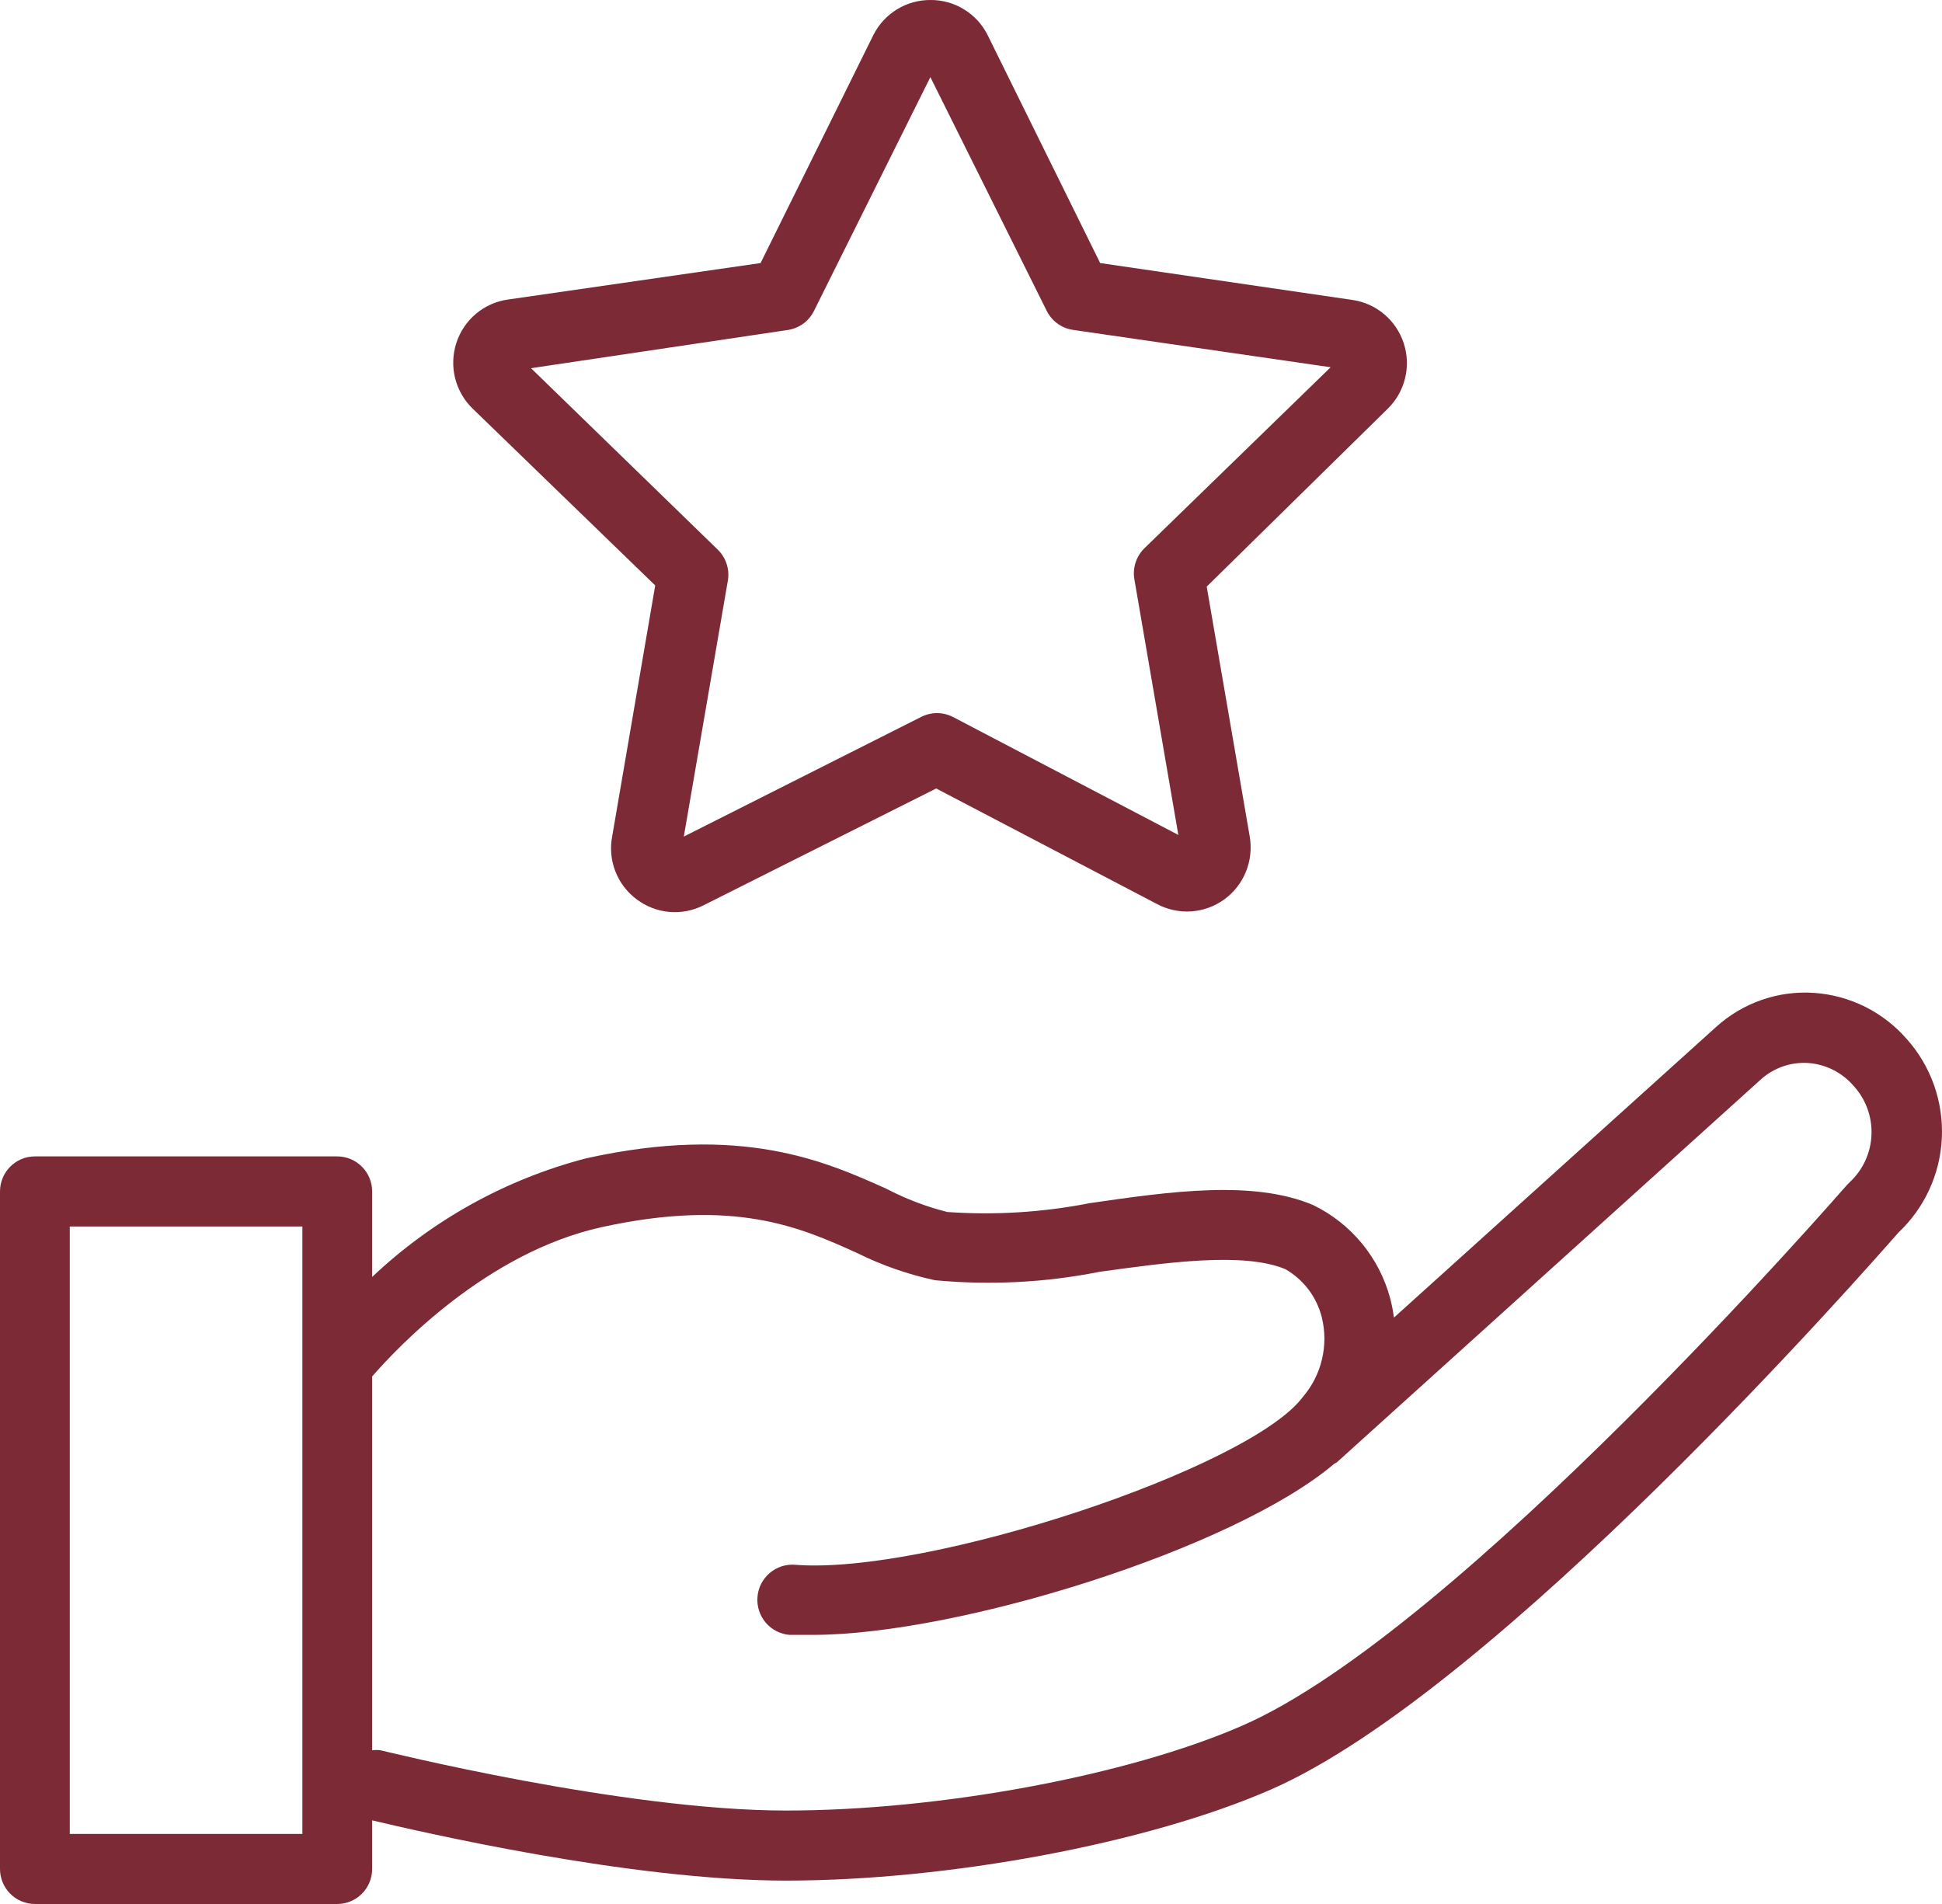 <svg xmlns="http://www.w3.org/2000/svg" fill="none" viewBox="0 0 51 50" height="50" width="51">
<path fill="#7C2A35" d="M17.207 15.374L16.077 21.963C16.017 22.273 16.047 22.593 16.162 22.886C16.276 23.179 16.471 23.433 16.724 23.62C16.973 23.807 17.269 23.92 17.579 23.948C17.889 23.975 18.2 23.914 18.477 23.773L24.586 20.706L30.376 23.736C30.653 23.886 30.966 23.954 31.279 23.934C31.592 23.914 31.894 23.805 32.149 23.621C32.404 23.436 32.602 23.184 32.72 22.892C32.839 22.6 32.873 22.28 32.82 21.969L31.69 15.405L36.442 10.736C36.665 10.518 36.824 10.242 36.898 9.938C36.974 9.635 36.962 9.316 36.866 9.019C36.77 8.721 36.593 8.456 36.355 8.255C36.117 8.053 35.828 7.922 35.52 7.877L28.892 6.908L25.936 0.92C25.796 0.641 25.581 0.407 25.315 0.245C25.05 0.082 24.744 -0.003 24.433 5.81273e-05C24.123 -0.001 23.819 0.084 23.555 0.246C23.29 0.409 23.076 0.642 22.936 0.92L19.974 6.908L13.347 7.865C13.035 7.907 12.742 8.037 12.501 8.239C12.26 8.441 12.081 8.707 11.984 9.008C11.887 9.307 11.876 9.629 11.953 9.935C12.03 10.241 12.191 10.518 12.418 10.736L17.207 15.374ZM20.707 8.663C20.851 8.638 20.987 8.58 21.104 8.493C21.221 8.405 21.315 8.291 21.379 8.16L24.433 2.025L27.487 8.16C27.553 8.293 27.65 8.409 27.77 8.497C27.891 8.584 28.03 8.641 28.177 8.663L34.945 9.644L30.059 14.393C29.951 14.496 29.871 14.625 29.824 14.767C29.777 14.909 29.765 15.061 29.79 15.209L30.945 21.926L25.026 18.828C24.896 18.762 24.753 18.727 24.607 18.727C24.462 18.727 24.318 18.762 24.189 18.828L17.958 21.969L19.119 15.221C19.139 15.074 19.124 14.924 19.074 14.784C19.024 14.644 18.941 14.518 18.832 14.417L13.945 9.669L20.707 8.663Z"></path>
<path fill="#7C2A35" d="M50.088 27.301C49.781 26.945 49.407 26.653 48.988 26.442C48.569 26.232 48.112 26.107 47.645 26.074C47.177 26.041 46.708 26.104 46.265 26.258C45.822 26.412 45.414 26.654 45.067 26.969L36.607 34.601C36.585 34.432 36.552 34.264 36.509 34.098C36.367 33.567 36.112 33.072 35.762 32.649C35.412 32.225 34.975 31.883 34.481 31.644C32.911 30.982 30.731 31.288 28.623 31.595C27.391 31.837 26.132 31.916 24.879 31.828C24.321 31.688 23.782 31.482 23.273 31.215C21.672 30.497 19.479 29.515 15.399 30.417C13.292 30.964 11.357 32.036 9.773 33.534V31.288C9.773 31.044 9.677 30.81 9.505 30.638C9.333 30.465 9.1 30.368 8.857 30.368H0.916C0.673 30.368 0.44 30.465 0.268 30.638C0.097 30.81 0 31.044 0 31.288V49.08C0 49.324 0.097 49.558 0.268 49.73C0.44 49.903 0.673 50 0.916 50H8.857C9.1 50 9.333 49.903 9.505 49.73C9.677 49.558 9.773 49.324 9.773 49.08V47.804C10.995 48.092 16.541 49.386 20.64 49.386C24.916 49.386 30.144 48.405 33.363 47C39.294 44.417 49.062 33.27 49.856 32.368C50.544 31.72 50.953 30.828 50.996 29.882C51.039 28.935 50.714 28.009 50.088 27.301ZM7.941 48.16H1.832V32.209H7.941V48.16ZM48.585 31.037L48.5 31.123C48.396 31.239 38.305 42.847 32.618 45.319C29.625 46.626 24.69 47.546 20.64 47.546C16.364 47.546 10.054 45.975 9.993 45.963C9.92 45.954 9.846 45.954 9.773 45.963V36.147C10.439 35.38 12.791 32.89 15.796 32.227C19.29 31.46 21.012 32.227 22.515 32.908C23.163 33.229 23.849 33.468 24.555 33.62C25.998 33.756 27.453 33.682 28.874 33.399C30.651 33.153 32.667 32.871 33.76 33.331C33.995 33.467 34.201 33.649 34.365 33.866C34.528 34.083 34.647 34.331 34.713 34.595C34.802 34.957 34.803 35.336 34.717 35.698C34.631 36.061 34.46 36.398 34.218 36.681C32.826 38.558 24.354 41.368 20.878 41.092C20.635 41.073 20.395 41.152 20.21 41.312C20.025 41.471 19.91 41.698 19.892 41.942C19.873 42.186 19.952 42.427 20.11 42.613C20.269 42.799 20.495 42.914 20.738 42.933C20.927 42.933 21.135 42.933 21.348 42.933C25.142 42.933 32.386 40.687 35.037 38.442L35.104 38.405L46.246 28.344C46.581 28.044 47.02 27.89 47.467 27.914C47.702 27.928 47.931 27.99 48.141 28.096C48.35 28.201 48.537 28.348 48.689 28.528C49.003 28.876 49.168 29.334 49.148 29.804C49.129 30.273 48.927 30.716 48.585 31.037Z"></path>
</svg>

